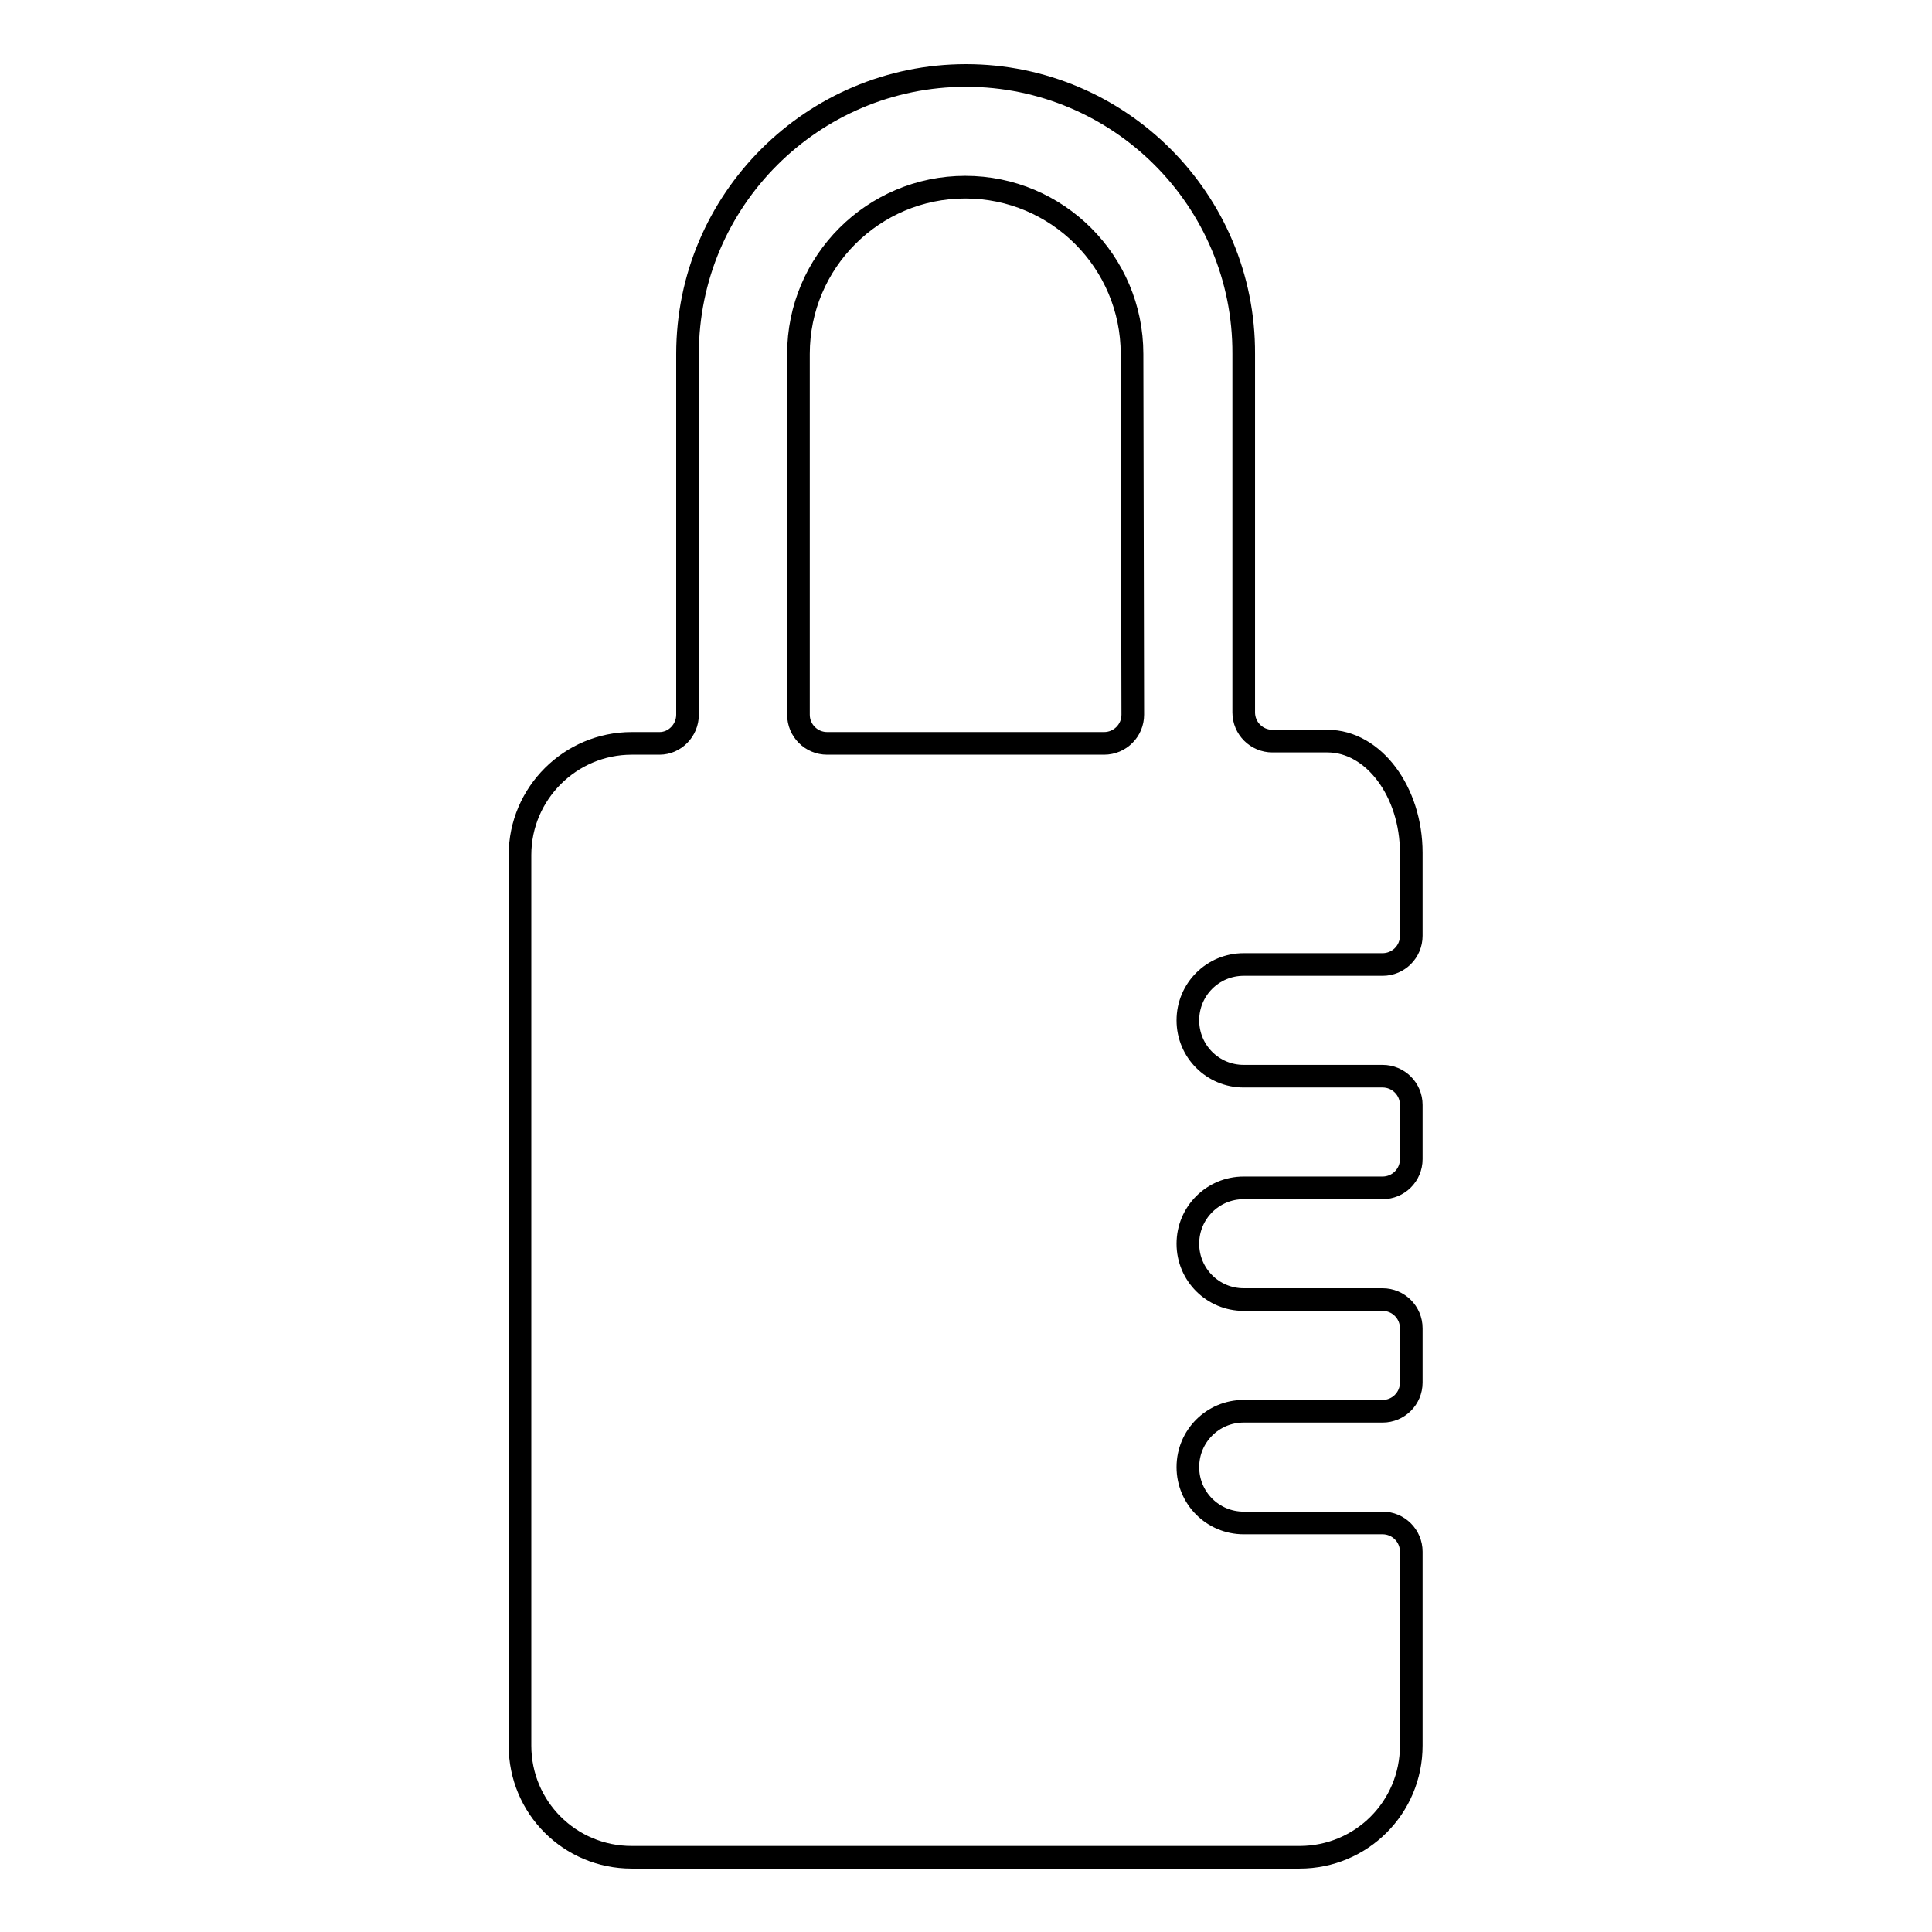 <?xml version="1.0" encoding="utf-8"?>
<!-- Svg Vector Icons : http://www.onlinewebfonts.com/icon -->
<!DOCTYPE svg PUBLIC "-//W3C//DTD SVG 1.1//EN" "http://www.w3.org/Graphics/SVG/1.1/DTD/svg11.dtd">
<svg version="1.1" xmlns="http://www.w3.org/2000/svg" xmlns:xlink="http://www.w3.org/1999/xlink" x="0px" y="0px" viewBox="0 0 256 256" enable-background="new 0 0 256 256" xml:space="preserve">
<g><g><g><g><path stroke-width="3" fill-opacity="0" stroke="#000000"  d="M128,10c-20.3,0-36.9,16.5-36.9,36.9v47.8c0,2.1-1.7,3.8-3.7,3.8h-3.7c-8.1,0-14.8,6.6-14.8,14.8v118c0,8.2,6.6,14.8,14.8,14.8h88.5c8.2,0,14.8-6.6,14.8-14.8v-25.7c0-2.1-1.7-3.8-3.8-3.8h-18.4c-4.1,0-7.4-3.3-7.4-7.4c0-4.1,3.3-7.4,7.4-7.4h18.4c2.1,0,3.8-1.7,3.8-3.8V176c0-2.1-1.7-3.8-3.8-3.8h-18.4c-4.1,0-7.4-3.3-7.4-7.4c0-4.1,3.3-7.4,7.4-7.4h18.4c2.1,0,3.8-1.7,3.8-3.8v-7.2c0-2.1-1.7-3.8-3.8-3.8h-18.4c-4.1,0-7.4-3.3-7.4-7.4c0-4.1,3.3-7.4,7.4-7.4h18.4c2.1,0,3.8-1.7,3.8-3.8c0-2.7,0-6.6,0-11c0-8.1-5-14.8-11.1-14.8h-7.3c-2.1,0-3.8-1.7-3.8-3.8V46.9C164.9,26.5,148.3,10,128,10z M150.1,94.7c0,2.1-1.7,3.8-3.8,3.8H128h-18.4c-2.1,0-3.8-1.7-3.8-3.8V46.9c0-12.2,9.9-22.1,22.1-22.1c12.2,0,22.1,9.9,22.1,22.1L150.1,94.7L150.1,94.7z"/></g></g><g></g><g></g><g></g><g></g><g></g><g></g><g></g><g></g><g></g><g></g><g></g><g></g><g></g><g></g><g></g></g></g>
</svg>